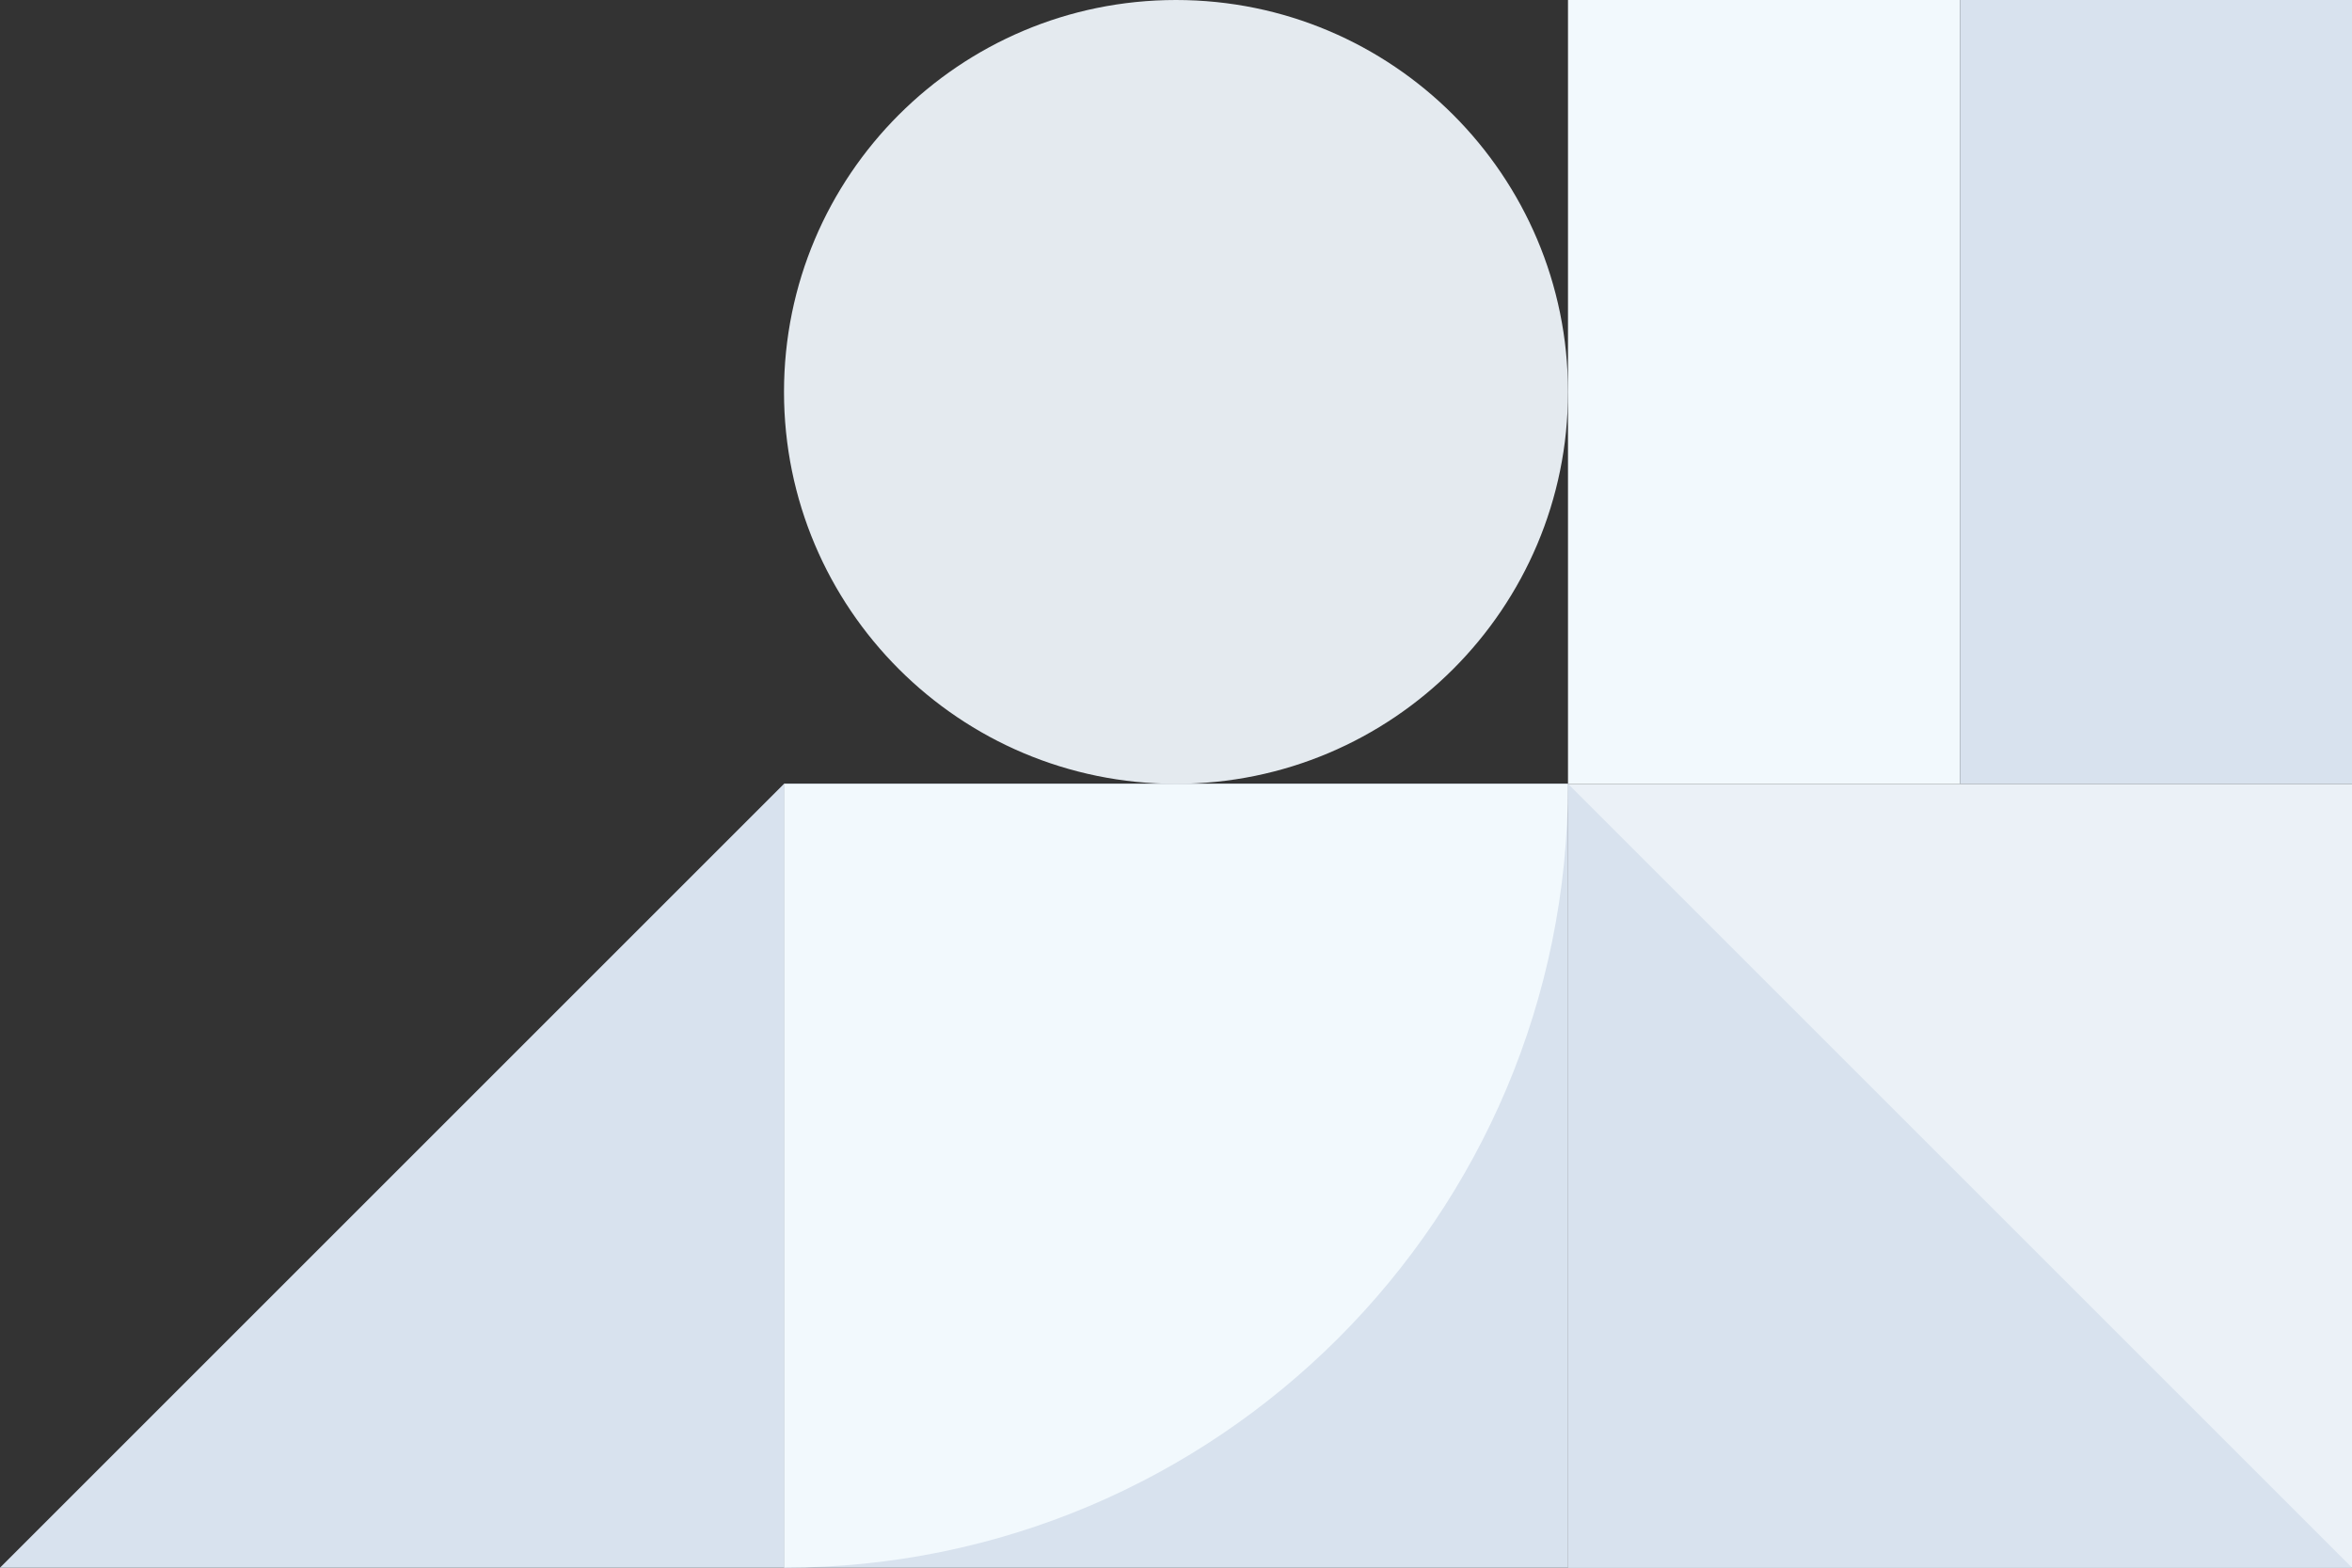 <svg width="342" height="228" viewBox="0 0 342 228" fill="none" xmlns="http://www.w3.org/2000/svg">
<rect x="0" y="0" width="342" height="228" fill="#333333" stroke="none"/>
<rect x="114" y="114" width="114" height="114" fill="#D8E2EE"/>
<path d="M228 114C228 176.962 176.96 228 114 228V114H228Z" fill="#F2F9FD"/>
<rect width="114" height="114" transform="matrix(-1 0 0 1 342 114)" fill="#EBF1F7"/>
<path d="M228 114V228H342L228 114Z" fill="#D8E2EE"/>
<path d="M114 114V228H0L114 114Z" fill="#D8E2EE"/>
<path d="M171 114C202.48 114 228 88.48 228 57C228 25.52 202.48 0 171 0C139.52 0 114 25.52 114 57C114 88.48 139.52 114 171 114Z" fill="#E4EAEF"/>
<rect x="285" width="114" height="57" transform="rotate(90 285 0)" fill="#F2F9FD"/>
<path d="M342 114V0L285 0V114H342Z" fill="#D8E2EE"/>
</svg>
